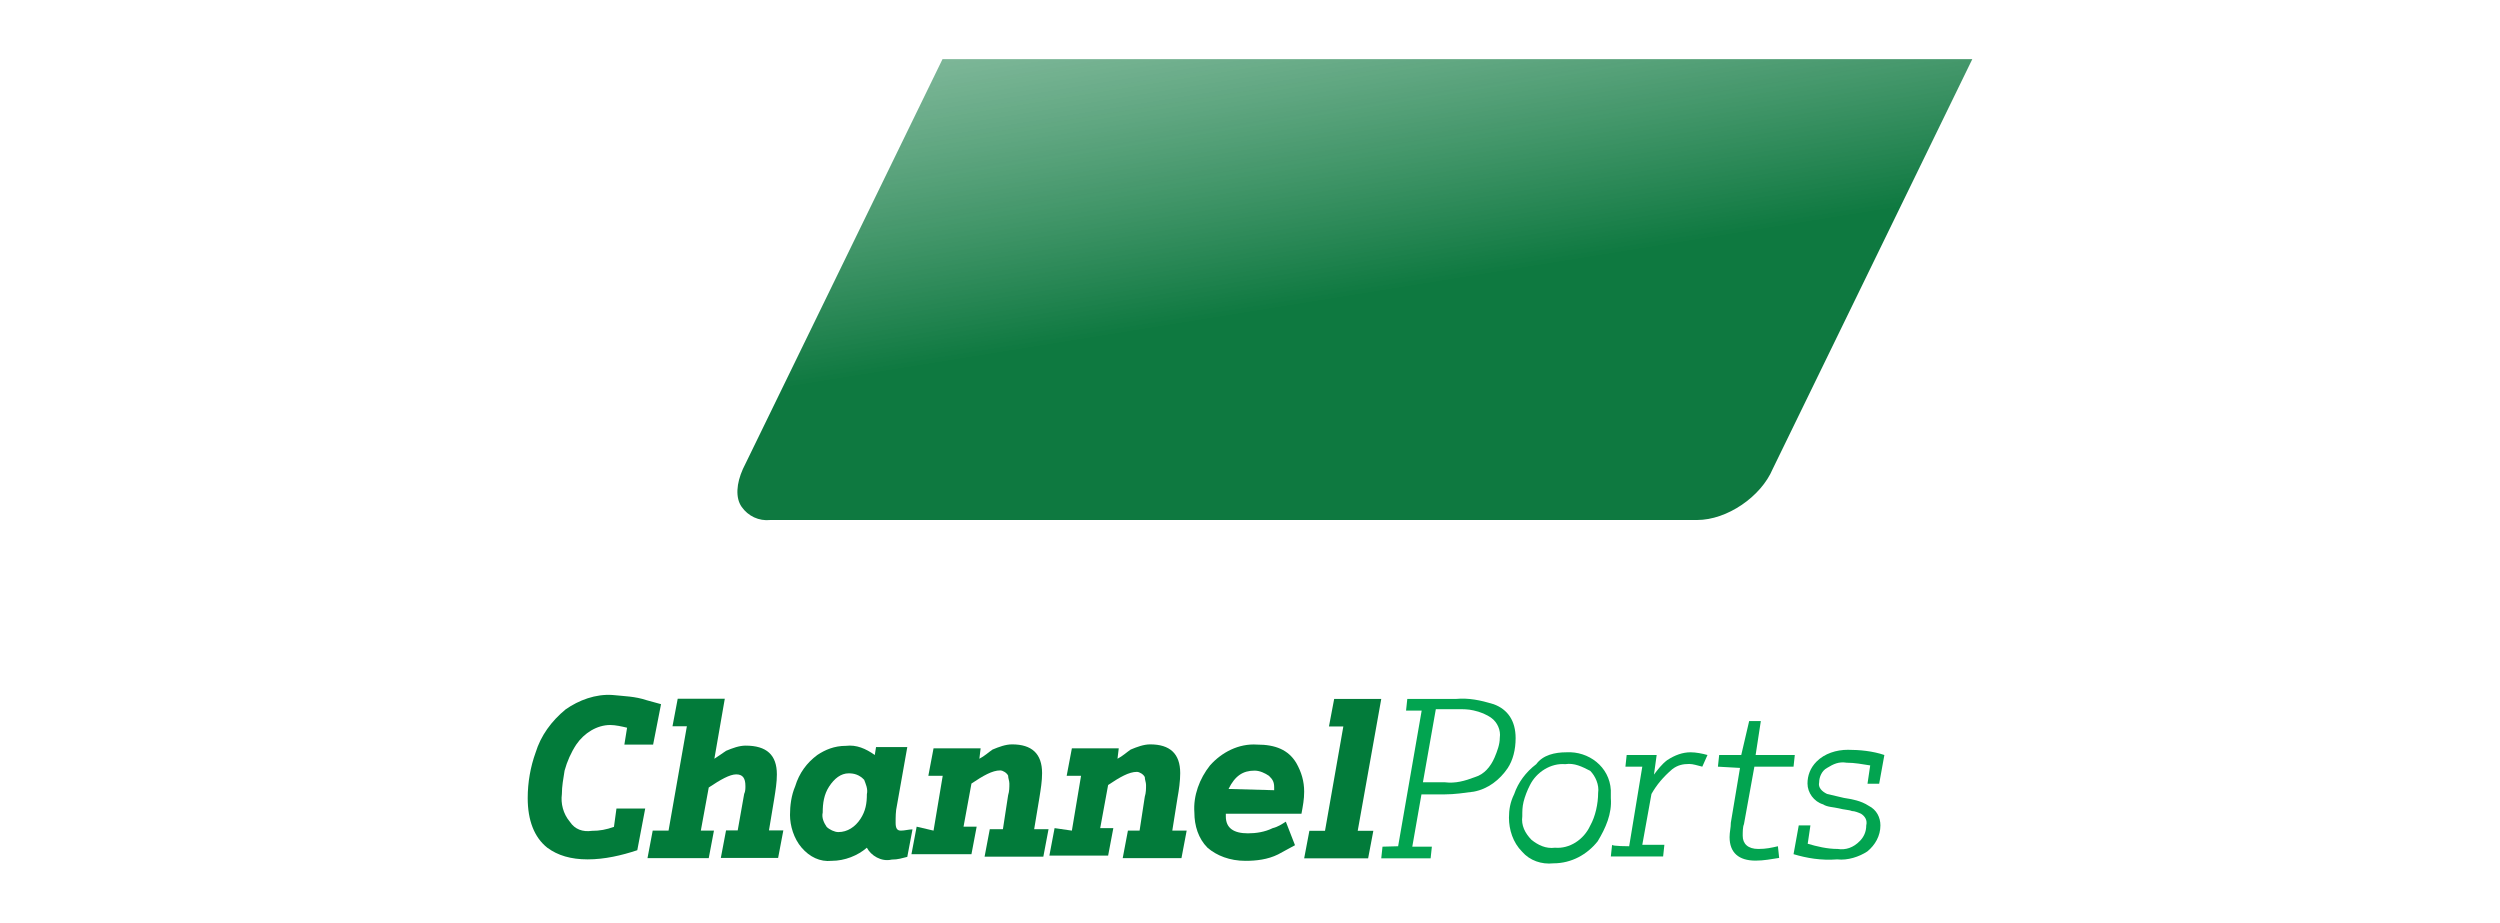 <?xml version="1.0" encoding="UTF-8"?> <svg xmlns="http://www.w3.org/2000/svg" xmlns:xlink="http://www.w3.org/1999/xlink" version="1.1" id="katman_1" x="0px" y="0px" viewBox="0 0 1200 443" style="enable-background:new 0 0 1200 443;" xml:space="preserve"> <style type="text/css"> .st0{fill:url(#Subtraction_2_00000117672319672217412330000013383040078367361432_);} .st1{fill:#027B3A;} .st2{fill:#02A450;} </style> <g> <g id="Group_96" transform="translate(7110 -3155)"> <linearGradient id="Subtraction_2_00000081612192762089416170000004254837006354120362_" gradientUnits="userSpaceOnUse" x1="-29952.412" y1="3403.073" x2="-29948.914" y2="3411.165" gradientTransform="matrix(154.136 0 0 57.524 4609742 -192930.25)"> <stop offset="0" style="stop-color:#FFFFFF;stop-opacity:0"></stop> <stop offset="1" style="stop-color:#0E7940"></stop> </linearGradient> <path id="Subtraction_2" style="fill:url(#Subtraction_2_00000081612192762089416170000004254837006354120362_);" d=" M-6295.4,3404.6h-444.8c-5.6,0.6-10.7-1.9-13.8-6.3s-2.5-11.3,0.6-18.2l95.8-196.7h494.3l-95.8,196.7 C-6264.7,3393.4-6281,3404.6-6295.4,3404.6z"></path> </g> <g id="Group_15_00000178915421613646655790000007263319237136267948_"> <g> <g> <g> <g> <g id="Group_7_00000070832239517458809560000001577323266959297701_"> <g id="Group_1_00000010305376376519178800000014833694860726122389_"> <path id="Path_1_00000088132869390512326330000010959321173410422414_" class="st1" d="M295.9,388.1h13.8l-3.8,20 c-7.5,2.5-15.7,4.4-23.8,4.4c-8.1,0-14.4-1.9-19.4-5.6c-6.3-5-9.4-13.2-9.4-23.8c0-7.5,1.3-15,3.8-21.9 c2.5-8.1,7.5-15,14.4-20.7c6.3-4.4,14.4-7.5,22.6-6.9c5.6,0.6,10.6,0.6,16.3,2.5c2.5,0.6,4.4,1.3,6.9,1.9l-3.8,19.4h-13.8 l1.3-8.1c-2.5-0.6-5.6-1.3-8.1-1.3c-6.3,0-12.5,3.8-16.3,9.4c-2.5,3.8-4.4,8.1-5.6,12.5c-0.6,3.8-1.3,7.5-1.3,11.3 c-0.6,4.4,0.6,9.4,3.8,13.2c2.5,3.8,6.3,5,10.6,4.4c3.8,0,6.9-0.6,10.6-1.9L295.9,388.1z"></path> </g> <g id="Group_2_00000091006391491667672860000008321590281699722644_"> <path id="Path_2_00000075844664245833038230000009719329622311643818_" class="st1" d="M320.9,398.7l8.8-50.1h-6.9l2.5-13.2 h22.6l-5,28.8c1.9-1.3,3.8-2.5,5.6-3.8c3.1-1.3,6.3-2.5,9.4-2.5c10,0,15,4.4,15,13.8c0,3.8-0.6,7.5-1.3,11.9l-2.5,15h6.9 l-2.5,13.2H346l2.5-13.2h5.6l3.1-17.5c0.6-1.3,0.6-2.5,0.6-3.8c0-3.8-1.3-5.6-4.4-5.6c-3.1,0-7.5,2.5-13.2,6.3l-3.8,20.7 h6.3l-2.5,13.2h-29.4l2.5-13.2L320.9,398.7z"></path> </g> <g id="Group_3_00000137110258978337531310000013123814096865279624_"> <path id="Path_3_00000062153678596549427280000012477638083375821737_" class="st1" d="M416.1,406.9 c-4.4,3.8-10.6,6.3-16.9,6.3c-5.6,0.6-10.6-1.9-14.4-6.3c-3.8-4.4-5.6-10.6-5.6-15.7c0-4.4,0.6-9.4,2.5-13.8 c1.9-6.3,5.6-11.3,10.6-15c3.8-2.5,8.1-4.4,13.8-4.4c5-0.6,9.4,1.3,13.8,4.4l0.6-3.8h15l-5,28.2c-0.6,2.5-0.6,5.6-0.6,8.1 s0.6,3.8,2.5,3.8s3.8-0.6,5.6-0.6l-2.5,13.2c-2.5,0.6-4.4,1.3-7.5,1.3C423,413.8,418,410.6,416.1,406.9 M407.4,371.2 c-3.8,0-6.9,2.5-9.4,6.3c-2.5,3.8-3.1,8.1-3.1,12.5c-0.6,2.5,0.6,5,1.9,6.9c1.3,1.3,3.8,2.5,5.6,2.5c4.4,0,8.1-2.5,10.6-6.3 c2.5-3.8,3.1-7.5,3.1-11.9c0.6-2.5-0.6-5-1.3-6.9C412.4,371.8,409.9,371.2,407.4,371.2"></path> </g> <g id="Group_4_00000028292481855350307450000005193281406138367889_"> <path id="Path_4_00000117667469557000985620000018320248442967314866_" class="st1" d="M448.1,398.7l4.4-26.3h-6.9l2.5-13.2 h22.6l-0.6,5c2.5-1.3,4.4-3.1,6.3-4.4c3.1-1.3,6.3-2.5,9.4-2.5c9.4,0,14.4,4.4,14.4,13.8c0,3.8-0.6,7.5-1.3,11.9l-2.5,15 h6.9l-2.5,13.2h-28.2l2.5-13.2h6.3l2.5-16.3c0.6-1.9,0.6-3.8,0.6-5.6c0-1.3-0.6-2.5-0.6-3.8c-0.6-1.3-2.5-2.5-3.8-2.5 c-3.8,0-8.1,2.5-13.8,6.3l-3.8,20.7h6.3l-2.5,13.2h-28.8l2.5-13.2L448.1,398.7z"></path> </g> <g id="Group_5_00000159430207486645942020000012023708100327217326_"> <path id="Path_5_00000104701186366484432010000017009829956827907759_" class="st1" d="M514.5,398.7l4.4-26.3H512l2.5-13.2 H537l-0.6,5c2.5-1.3,4.4-3.1,6.3-4.4c3.1-1.3,6.3-2.5,9.4-2.5c9.4,0,14.4,4.4,14.4,13.8c0,3.8-0.6,8.1-1.3,11.9l-2.5,15.7 h6.9l-2.5,13.2h-28.2l2.5-13.2h5.6l2.5-16.3c0.6-1.9,0.6-3.8,0.6-5.6c0-1.3-0.6-2.5-0.6-3.8c-0.6-1.3-2.5-2.5-3.8-2.5 c-3.8,0-8.1,2.5-13.8,6.3l-3.8,20.7h6.3l-2.5,13.2h-28.2l2.5-13.2L514.5,398.7z"></path> </g> <g id="Group_6_00000044857637857321263210000004176623346113395584_"> <path id="Path_6_00000116951350408465230860000006676932073499308718_" class="st1" d="M624.7,390.6h-36.3 c0,0.6,0,0.6,0,1.3c0,5.6,3.8,8.1,10.6,8.1c3.8,0,8.1-0.6,11.9-2.5c2.5-0.6,4.4-1.9,6.3-3.1l4.4,11.3 c-2.5,1.3-5.6,3.1-8.1,4.4c-5,2.5-10.6,3.1-15.7,3.1c-7.5,0-13.8-2.5-18.2-6.3c-4.4-4.4-6.3-10.6-6.3-16.9 c-0.6-8.1,2.5-16.3,7.5-22.6c5.6-6.3,13.8-10.6,22.6-10c8.8,0,15,2.5,18.8,8.8c2.5,4.4,3.8,8.8,3.8,13.8 C626,383.7,625.4,386.8,624.7,390.6 M611.6,379.3V378c0-2.5-0.6-3.8-2.5-5.6c-1.9-1.3-4.4-2.5-6.9-2.5 c-5.6,0-9.4,2.5-12.5,8.8L611.6,379.3L611.6,379.3z"></path> </g> </g> </g> </g> </g> </g> <g id="Group_8_00000114074729972820932840000013958363063603113377_"> <path id="Path_8_00000003820488773518743650000018017146727422965163_" class="st1" d="M640.4,335.5l-2.5,13.2h6.9l-8.8,50.1 h-7.5l-2.5,13.2h30.7l2.5-13.2h-7.5l11.3-63.3C663,335.5,640.4,335.5,640.4,335.5z"></path> </g> <g> <g> <g> <g> <g id="Group_14_00000045616229957144691800000012925478440084040593_"> <g id="Group_9_00000088828143277267645090000011621348225774831018_"> <path id="Path_9_00000043446980926733518910000016315593942727906974_" class="st2" d="M671.1,406.2l11.3-65.1h-7.5l0.6-5.6 h23.2c6.3-0.6,11.9,0.6,18.2,2.5c6.9,2.5,10.6,8.1,10.6,16.3c0,5.6-1.3,10.6-3.8,14.4c-3.8,5.6-9.4,10-16.3,11.3 c-4.4,0.6-9.4,1.3-13.8,1.3h-11.3l-4.4,25.1h9.4l-0.6,5.6H663l0.6-5.6L671.1,406.2L671.1,406.2z M683,375.5h10.6 c5,0.6,9.4-0.6,14.4-2.5c4.4-1.3,7.5-5,9.4-9.4c1.3-3.1,2.5-6.3,2.5-9.4c0.6-3.8-1.3-7.5-3.8-9.4s-5.6-3.1-8.8-3.8 c-2.5-0.6-5-0.6-7.5-0.6h-10.6L683,375.5z"></path> </g> <g id="Group_10_00000085969457431242975910000002899546766425428409_"> <path id="Path_10_00000081611073647220085050000007989936247822338734_" class="st2" d="M751.9,361.1 c10.6-0.6,20.7,6.9,21.3,18.2c0,1.3,0,2.5,0,3.8c0.6,7.5-2.5,14.4-6.3,20.7c-5,6.3-12.5,10.6-21.3,10.6 c-5.6,0.6-11.3-1.3-15-5.6c-4.4-4.4-6.3-10.6-6.3-16.3c0-3.8,0.6-7.5,2.5-11.3c1.9-5.6,5.6-10.6,10.6-14.4 C740.6,362.4,746.3,361.1,751.9,361.1 M751.3,366.8c-6.9-0.6-13.8,3.8-16.9,10c-1.3,2.5-2.5,5.6-3.1,8.1 c-0.6,2.5-0.6,4.4-0.6,6.9c-0.6,4.4,1.3,8.1,4.4,11.3c3.1,2.5,6.9,4.4,11.3,3.8c6.9,0.6,13.8-3.8,16.9-10.6 c2.5-4.4,3.8-10.6,3.8-15.7c0.6-3.8-1.3-8.1-3.8-10.6C759.4,368,755.7,366.1,751.3,366.8"></path> </g> <g id="Group_11_00000108280680456946358450000005776485363010786196_"> <path id="Path_11_00000097476218117105294310000014571524711830176947_" class="st2" d="M782,406.2l6.3-38.2h-8.1l0.6-5.6 h14.4l-1.3,9.4c1.9-2.5,3.8-5,6.3-6.9c3.8-2.5,7.5-3.8,11.3-3.8c2.5,0,5.6,0.6,8.1,1.3l-2.5,5.6c-2.5-0.6-4.4-1.3-6.3-1.3 c-3.1,0-5.6,0.6-8.1,2.5c-4.4,3.8-7.5,7.5-10,11.9l-4.4,24.4h10.6l-0.6,5.6h-25.1l0.6-5.6C773.8,406.2,782,406.2,782,406.2z "></path> </g> <g id="Group_12_00000109009723125325139120000014680690497311610262_"> <path id="Path_12_00000010283670182421315090000018334001584153404847_" class="st2" d="M824.6,368l0.6-5.6h10.6l3.8-16.3 h5.6l-2.5,16.3h18.8l-0.6,5.6h-18.8l-5,27.6c-0.6,1.3-0.6,3.8-0.6,5.6c0,3.8,2.5,6.3,7.5,6.3c3.8,0,6.3-0.6,9.4-1.3l0.6,5.6 c-3.8,0.6-7.5,1.3-11.3,1.3c-8.1,0-12.5-3.8-12.5-11.3c0-2.5,0.6-4.4,0.6-6.9l4.4-26.3L824.6,368L824.6,368L824.6,368z"></path> </g> <g id="Group_13_00000049204357784374745120000018190788871048874938_"> <path id="Path_13_00000098213177267319155190000008609092428056511404_" class="st2" d="M860.9,410l2.5-13.8h5.6l-1.3,8.8 c4.4,1.3,9.4,2.5,14.4,2.5c3.8,0.6,7.5-0.6,10.6-3.8c1.9-1.9,3.1-4.4,3.1-7.5c0.6-2.5-0.6-4.4-2.5-5.6 c-1.3-0.6-3.1-1.3-4.4-1.3c-1.3-0.6-3.8-0.6-6.3-1.3c-2.5-0.6-5.6-0.6-7.5-1.9c-4.4-1.3-7.5-5.6-7.5-10 c0-3.8,1.3-7.5,4.4-10.6c3.8-3.8,9.4-5.6,15-5.6s11.9,0.6,17.5,2.5l-2.5,13.8h-5.6l1.3-8.8c-3.8-0.6-7.5-1.3-11.3-1.3 c-3.8-0.6-6.3,0.6-9.4,2.5c-2.5,1.3-3.8,4.4-3.8,6.9c-0.6,2.5,1.3,4.4,3.8,5.6c2.5,0.6,5.6,1.3,8.1,1.9 c3.8,0.6,8.1,1.3,11.9,3.8c3.8,1.9,5.6,5.6,5.6,9.4c0,5-2.5,9.4-6.3,12.5c-3.8,2.5-9.4,4.4-14.4,3.8 C874.1,413.1,867.2,411.9,860.9,410"></path> </g> </g> </g> </g> </g> </g> </g> </g> </svg> 